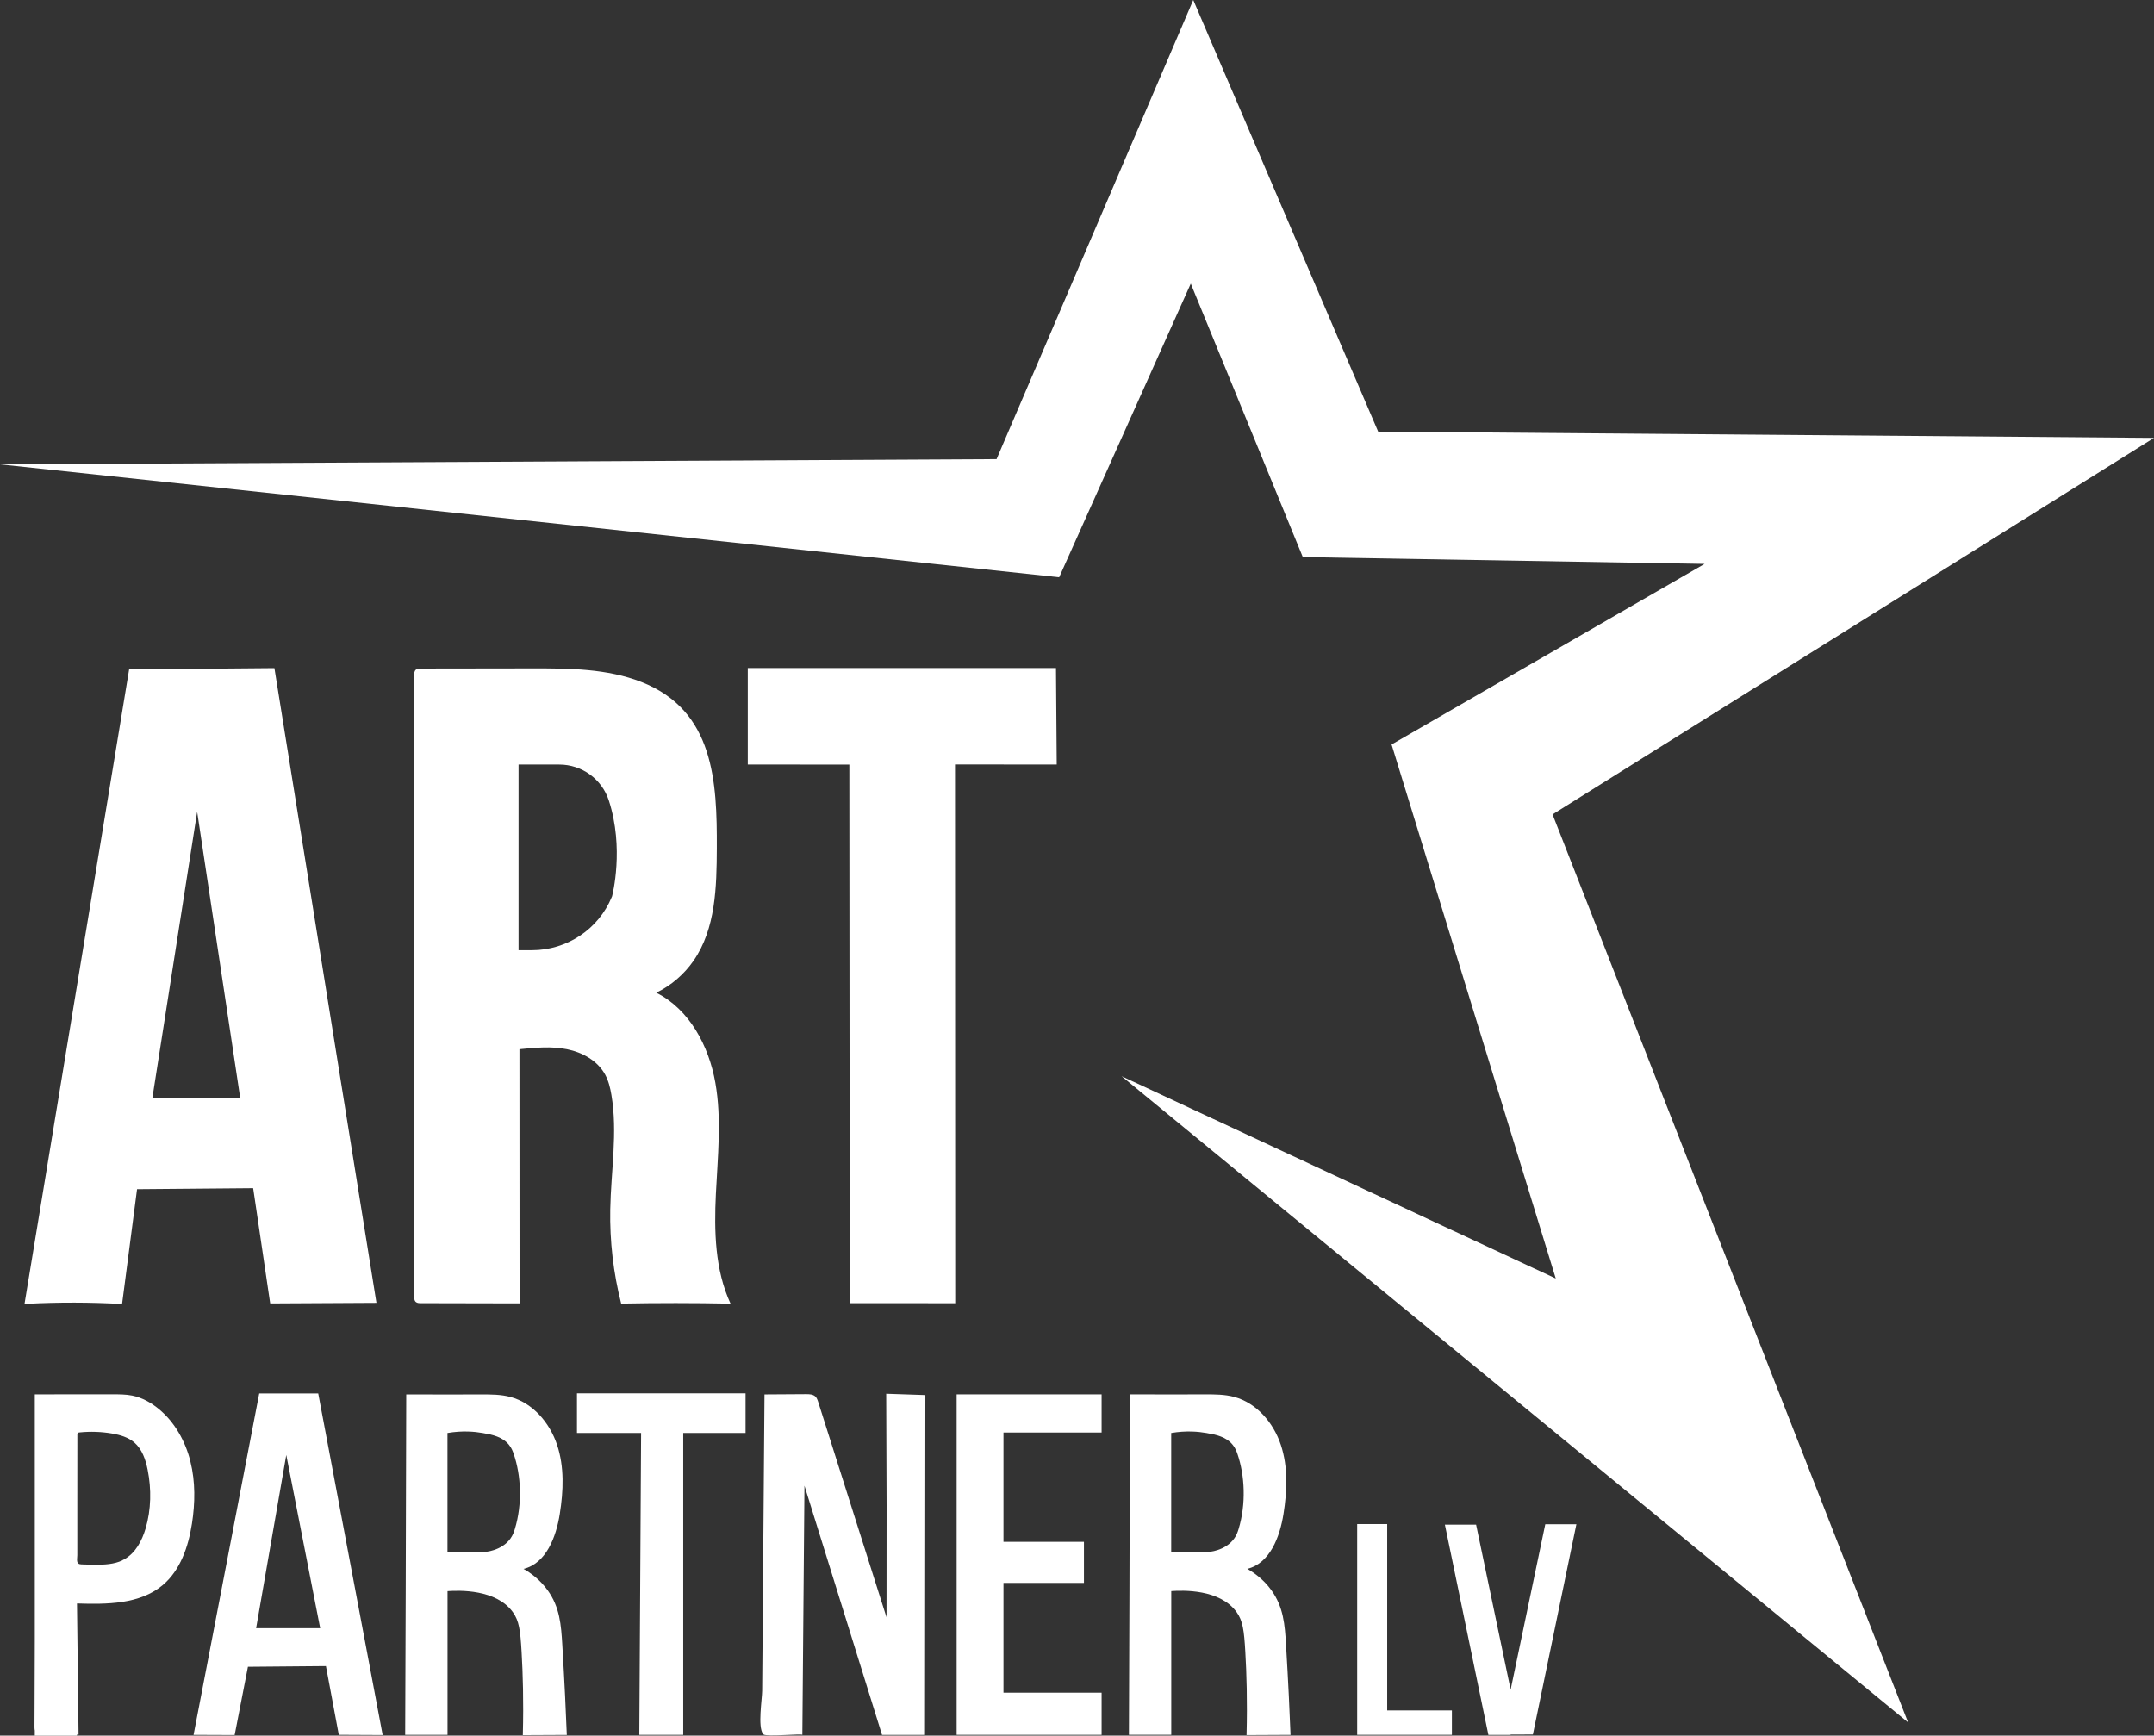 <svg xmlns="http://www.w3.org/2000/svg" width="618" height="498" viewBox="0 0 618 498" fill="none"><rect x="0" y="0" width="618" height="498" fill="#333333" stroke="none"/><g clip-path="url(#clip0_212_2)"><path d="M316.058 411.031V400.084H287.903H284.68H274.468V497.773H284.68H287.903H316.058V485.678H287.903V454.183H310.989V442.39H287.903V411.031H316.058Z" fill="white"></path><path d="M618 125.645C560.48 161.661 502.96 197.661 445.44 233.676C479.45 320.524 513.459 407.372 547.454 494.22C472.233 432.41 397.012 370.601 321.791 308.791C363.32 328.144 404.849 347.483 446.363 366.836C430.659 315.761 414.955 264.687 399.251 213.612C429.191 196.345 459.131 179.063 489.072 161.797C450.644 161.147 412.217 160.496 373.789 159.846C363.078 133.689 352.352 107.532 341.641 81.375C329.053 109.467 316.466 137.545 303.879 165.637C202.576 154.842 101.273 144.046 -0.03 133.235L285.921 131.739C304.726 87.831 323.546 43.923 342.352 0C360.037 41.277 377.723 82.569 395.409 123.846C469.601 124.451 543.778 125.041 617.97 125.645H618Z" fill="white"></path><path d="M303.183 219.373L273.999 219.343C274.014 270.871 274.045 322.399 274.06 373.927C263.969 373.927 253.878 373.927 243.787 373.912L243.681 219.388L214.543 219.358V191.673C244.029 191.673 273.5 191.673 302.971 191.673C303.047 200.912 303.107 210.165 303.183 219.403V219.373Z" fill="white"></path><path d="M118.883 192.928C118.958 192.611 119.095 192.339 119.352 192.127C119.715 191.84 120.214 191.825 120.683 191.825C131.334 191.809 141.969 191.794 152.62 191.779C163.271 191.764 174.224 191.809 184.134 195.725C204.891 203.935 205.738 224.302 205.662 243.353C205.617 254.526 205.344 266.456 198.99 275.649C196.282 279.565 192.56 282.755 188.294 284.841C197.84 289.634 203.378 300.143 205.238 310.666C207.099 321.174 205.904 331.955 205.39 342.614C204.875 353.273 205.117 364.356 209.596 374.048C199.142 373.836 188.672 373.836 178.218 374.033C175.979 365.233 174.92 356.131 175.087 347.044C175.283 336.052 177.25 324.984 175.419 314.159C175.087 312.163 174.602 310.167 173.649 308.383C171.501 304.376 167.114 301.942 162.651 301.05C158.188 300.158 153.573 300.596 149.035 301.05L149.065 373.972C139.624 373.957 130.184 373.927 120.744 373.912C120.244 373.912 119.7 373.897 119.322 373.579C118.837 373.171 118.807 372.476 118.807 371.841C118.807 312.526 118.807 253.226 118.807 193.911C118.807 193.594 118.807 193.246 118.898 192.943L118.883 192.928ZM160.457 219.373H148.777V272.64H152.635C162.651 272.64 171.713 266.622 175.525 257.369C175.556 257.308 175.586 257.233 175.616 257.157V257.142C175.707 256.809 179.141 243.383 174.678 229.684C172.681 223.531 166.932 219.373 160.472 219.373H160.457Z" fill="white"></path><path d="M7.701 374.078C7.474 374.078 7.262 374.109 7.035 374.109C17.035 313.433 27.035 252.742 37.051 192.066C50.939 191.946 64.827 191.825 78.731 191.704C88.489 252.41 98.247 313.115 108.005 373.821C97.838 373.882 87.672 373.927 77.52 373.988C75.886 362.965 74.253 351.943 72.634 340.921L39.32 341.208C37.883 352.185 36.446 363.177 35.023 374.154C25.931 373.64 16.823 373.625 7.731 374.093L7.701 374.078ZM56.567 232.935C52.285 260.287 48.004 287.654 43.722 315.005H68.912L56.567 232.935Z" fill="white"></path><path d="M218.915 497.486C217.357 495.49 218.658 487.537 218.673 485.133C218.749 475.562 218.824 465.976 218.9 456.405L219.339 400.099L231.29 400.024C232.213 400.024 233.227 400.054 233.908 400.674C234.377 401.097 234.573 401.732 234.77 402.337C241.291 422.9 247.826 443.463 254.347 464.041C254.407 442.662 254.377 421.282 254.256 399.903L265.497 400.281C265.467 432.788 265.421 465.281 265.391 497.788H253.061C245.648 473.96 238.22 450.131 230.806 426.287C230.61 450.116 230.413 473.944 230.201 497.788C230.201 497.395 219.808 498.363 219.066 497.667C219.021 497.622 218.96 497.561 218.915 497.501V497.486Z" fill="white"></path><path d="M116.25 497.773C116.296 485.194 116.356 468.97 116.402 456.406C116.462 437.642 116.508 418.878 116.553 400.1C126.084 400.145 133.376 400.1 138.112 400.1C140.911 400.1 143.74 400.1 146.448 400.825C152.893 402.549 157.734 408.249 159.837 414.584C161.94 420.92 161.652 427.784 160.608 434.376C159.565 440.983 156.72 448.574 150.215 450.161C152.151 451.265 154.875 453.17 157.129 456.3C160.608 461.138 160.987 466.173 161.335 472.04C161.985 482.88 162.378 491.484 162.621 497.804C158.415 497.819 154.209 497.849 150.003 497.864C150.26 488.142 150.003 480.068 149.655 474.096C149.292 467.655 148.914 465.054 147.144 462.575C142.333 455.907 131.667 456.315 128.399 456.542V497.773C124.344 497.773 120.305 497.773 116.25 497.773ZM138.46 411.167C136.236 410.774 132.726 410.426 128.384 411.167V445.398H137.325C138.808 445.398 140.305 445.217 141.712 444.748C143.361 444.204 145.177 443.221 146.448 441.452C147.129 440.5 147.446 439.608 147.703 438.761C149.912 431.534 149.519 423.354 147.371 417.124C147.098 416.338 146.765 415.492 146.07 414.615C144.178 412.226 141.243 411.651 138.475 411.167H138.46Z" fill="white"></path><path d="M323.894 497.758C323.94 485.179 324 468.955 324.046 456.391C324.106 437.627 324.151 418.863 324.197 400.084C333.728 400.13 341.02 400.084 345.756 400.084C348.554 400.084 351.383 400.084 354.092 400.81C360.536 402.534 365.378 408.234 367.481 414.569C369.584 420.904 369.296 427.769 368.252 434.361C367.208 440.968 364.364 448.558 357.859 450.146C359.795 451.25 362.518 453.155 364.773 456.285C368.252 461.123 368.63 466.158 368.978 472.024C369.629 482.865 370.022 491.468 370.264 497.788C366.059 497.804 361.853 497.834 357.647 497.849C357.904 488.127 357.647 480.053 357.299 474.081C356.936 467.64 356.558 465.039 354.787 462.559C349.976 455.892 339.311 456.3 336.043 456.527V497.758C331.988 497.758 327.949 497.758 323.894 497.758ZM346.104 411.167C343.88 410.774 340.37 410.426 336.028 411.167V445.398H344.969C346.451 445.398 347.949 445.217 349.356 444.748C351.005 444.204 352.821 443.221 354.092 441.452C354.772 440.5 355.09 439.608 355.347 438.761C357.556 431.534 357.163 423.354 355.014 417.124C354.742 416.338 354.409 415.492 353.713 414.615C351.822 412.226 348.887 411.651 346.119 411.167H346.104Z" fill="white"></path><path d="M55.538 497.773C61.817 465.129 68.095 432.471 74.374 399.827C80.017 399.827 85.66 399.827 91.303 399.827C97.46 432.486 103.618 465.16 109.79 497.834C105.6 497.818 101.394 497.788 97.203 497.773C95.978 491.196 94.737 484.619 93.512 478.042C86.053 478.102 78.594 478.163 71.136 478.238C69.865 484.77 68.594 491.302 67.323 497.834C63.39 497.818 59.472 497.803 55.538 497.788V497.773ZM73.481 467.171C79.608 467.171 85.735 467.171 91.863 467.171C88.625 450.599 85.372 434.043 82.135 417.472C79.245 434.043 76.371 450.599 73.481 467.171Z" fill="white"></path><path d="M54.63 419.317C53.178 413.511 50.122 408.007 45.477 404.212C43.284 402.413 40.712 400.992 37.928 400.432C36.097 400.069 34.206 400.069 32.346 400.069H22.043L9.985 400.084V470.316C9.985 472.055 9.985 473.778 9.97 475.517C9.955 479.992 9.94 484.468 9.924 488.928C9.924 491.166 9.879 493.404 9.894 495.641C9.894 495.989 9.94 496.276 9.985 496.549V498.015H22.043V497.728C22.209 497.728 22.375 497.728 22.542 497.728L22.088 460.08C30.651 460.352 40.061 460.337 46.642 454.848C51.756 450.569 54.04 443.781 55.069 437.203C55.992 431.292 56.083 425.168 54.63 419.362V419.317ZM35.144 447.697C32.739 448.846 29.94 448.982 27.247 448.952C25.931 448.952 24.63 448.906 23.314 448.861C21.71 448.815 22.164 447.44 22.179 446.23V441.195C22.179 437.914 22.179 434.633 22.179 431.352C22.179 424.79 22.179 418.228 22.194 411.666C22.194 411.5 22.194 411.334 22.3 411.197C22.421 411.046 22.618 411.016 22.814 411.001C25.931 410.683 29.078 410.789 32.164 411.318C34.464 411.712 36.793 412.392 38.548 413.904C40.787 415.839 41.786 418.833 42.361 421.721C43.465 427.27 43.374 433.106 41.786 438.534C40.742 442.057 38.896 445.595 35.674 447.394C35.492 447.5 35.311 447.591 35.129 447.666L35.144 447.697Z" fill="white"></path><path d="M165.54 399.782V411.167H165.797H183.937L183.423 497.773H196.025V411.167H213.665H213.907V399.782H165.54Z" fill="white"></path><path d="M397.996 490.773V437.294H389.387V497.773H393.699H397.996H416.559V490.773H397.996Z" fill="white"></path><path d="M443.352 437.354C440.039 453.155 436.741 468.955 433.427 484.755V484.861C430.114 469.061 426.816 453.26 423.503 437.46C420.523 437.46 417.527 437.46 414.547 437.46C418.707 457.57 422.868 477.679 427.028 497.788C427.058 497.788 427.104 497.788 427.134 497.788C429.222 497.788 431.325 497.788 433.412 497.803V497.698C435.5 497.698 437.603 497.698 439.691 497.682C439.721 497.682 439.766 497.682 439.797 497.682C443.957 477.573 448.118 457.464 452.278 437.354C449.298 437.354 446.317 437.354 443.322 437.354H443.352Z" fill="white"></path></g><defs><clipPath id="clip0_212_2"><rect width="618" height="498" fill="white"></rect></clipPath></defs></svg>